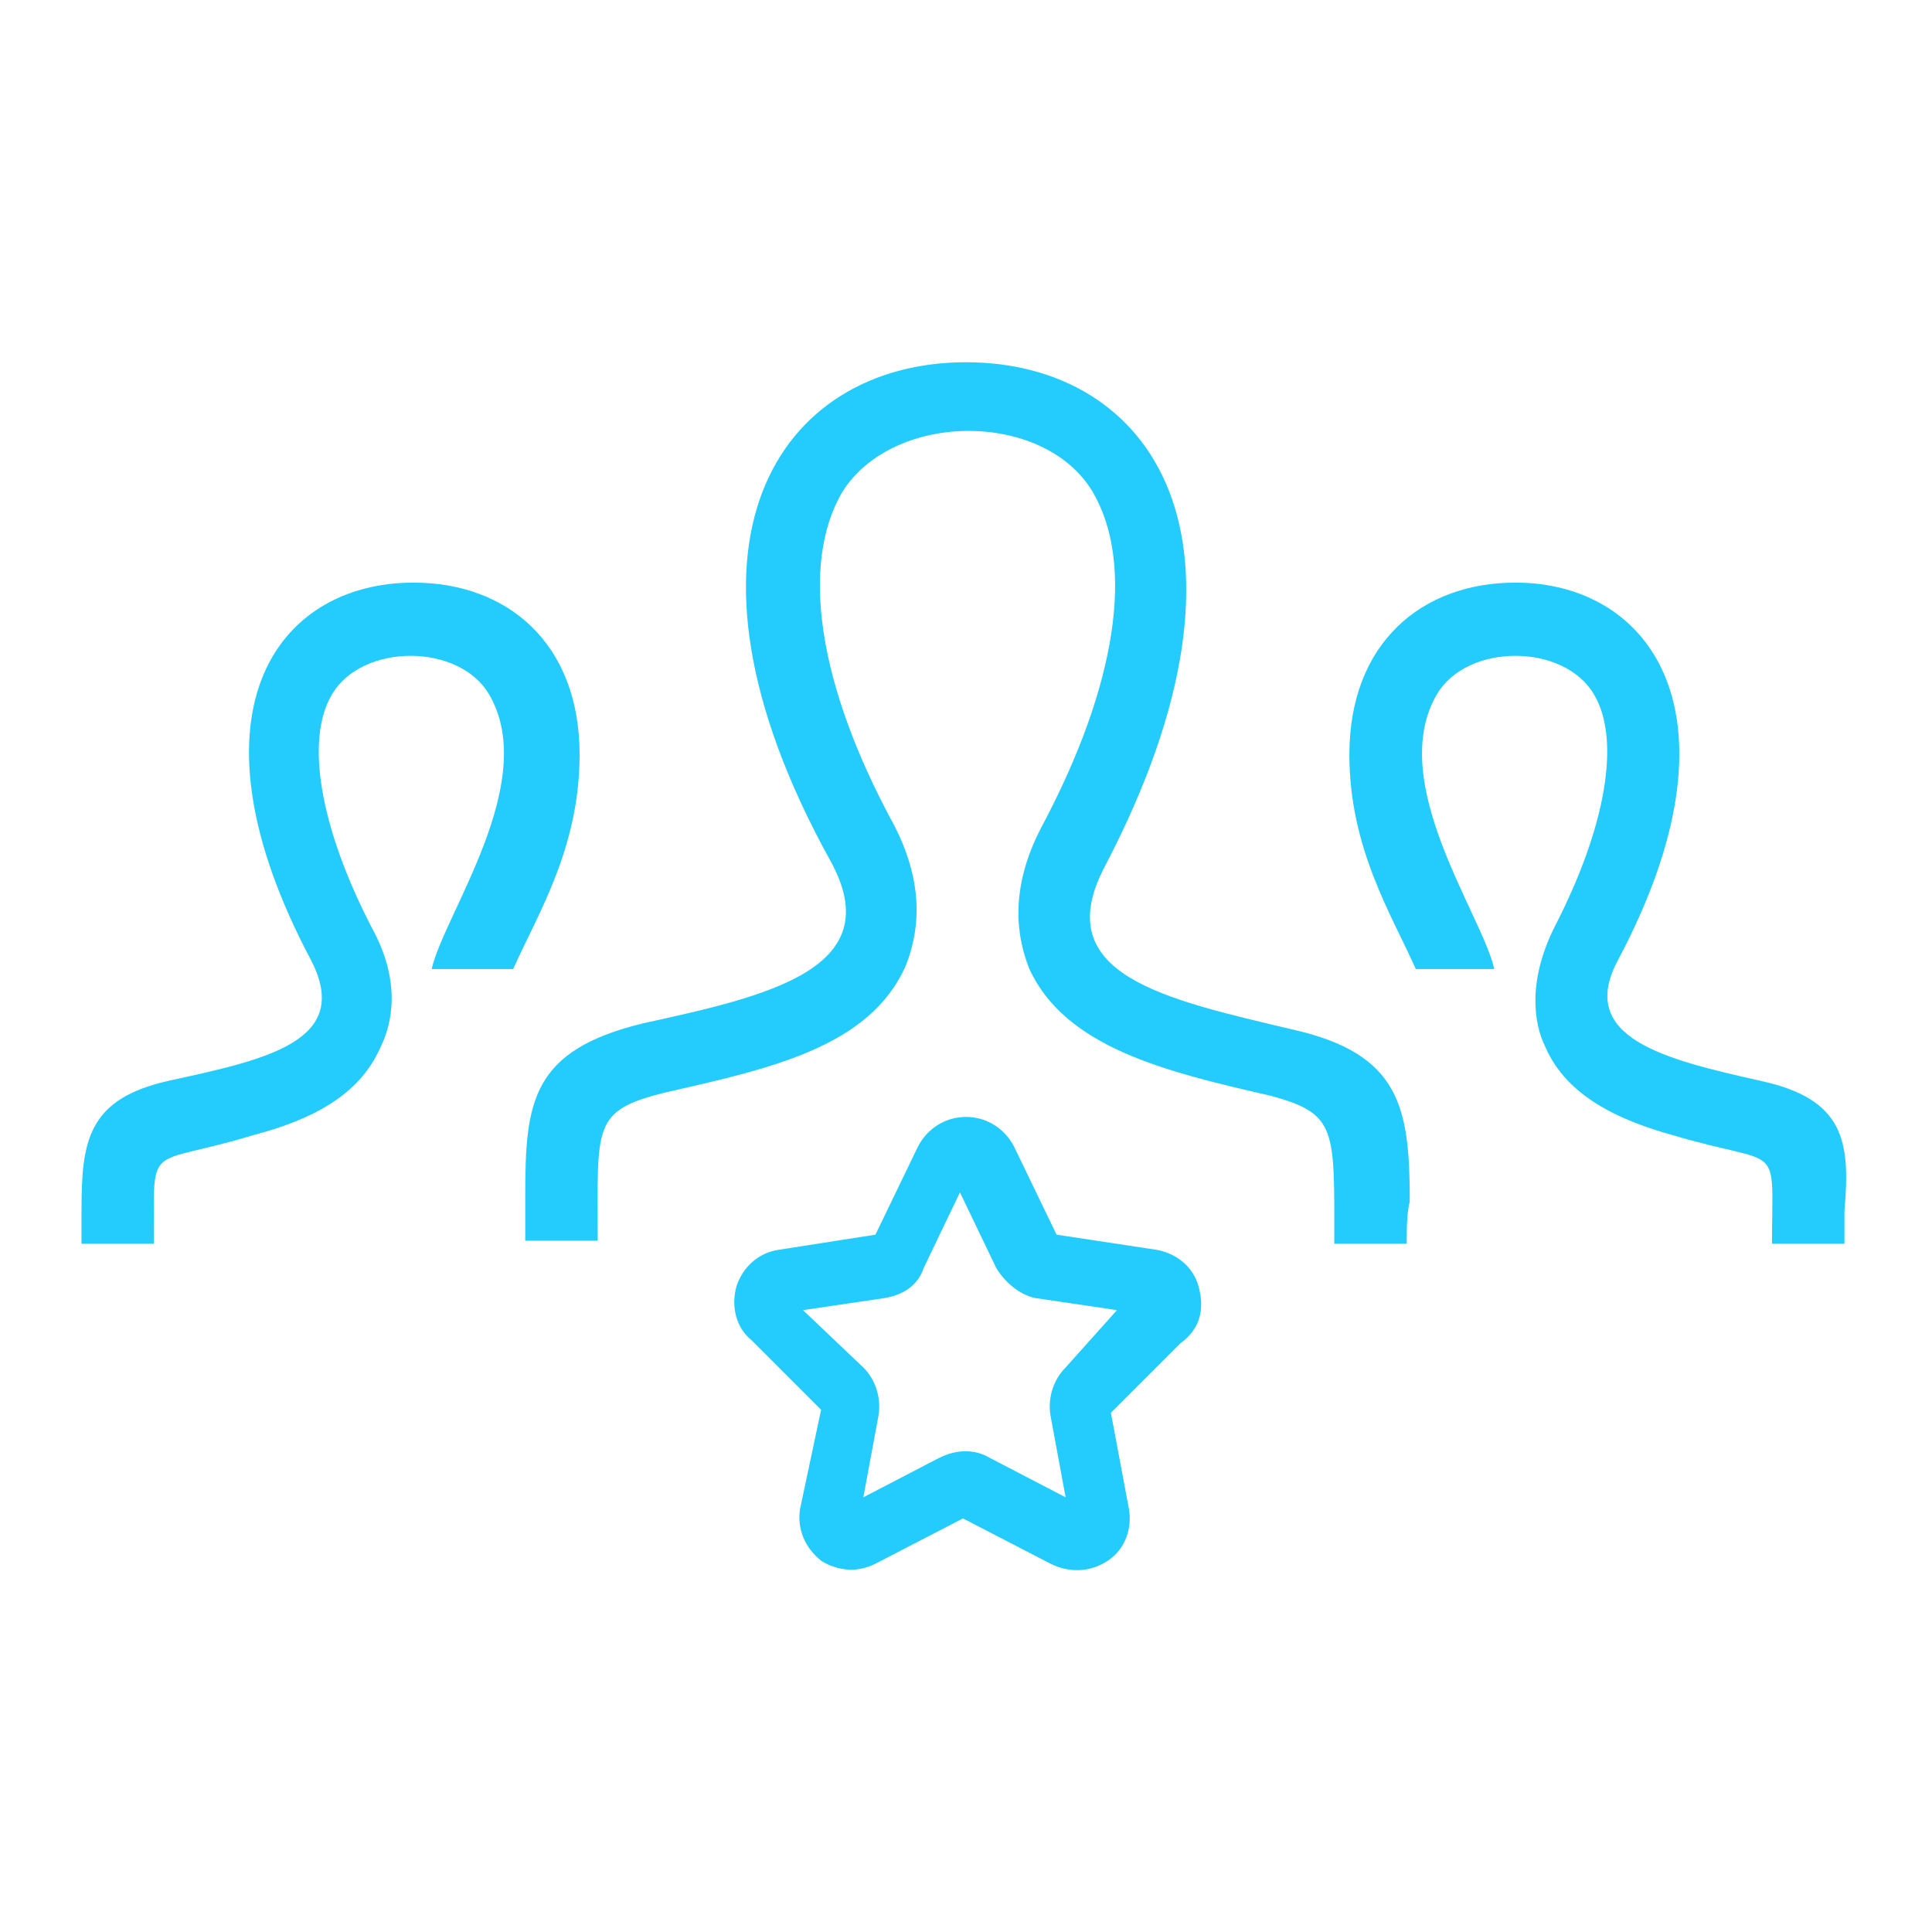 <?xml version="1.0" encoding="utf-8"?>
<!-- Generator: Adobe Illustrator 24.0.2, SVG Export Plug-In . SVG Version: 6.00 Build 0)  -->
<svg version="1.1" id="Layer_1" xmlns="http://www.w3.org/2000/svg" xmlns:xlink="http://www.w3.org/1999/xlink" x="0px" y="0px"
	 viewBox="0 0 64 64" style="enable-background:new 0 0 64 64;" xml:space="preserve">
<style type="text/css">
	.st0{fill:#24CCFD;}
</style>
<g>
	<path id="user-30_5_" class="st0" d="M46.6,41.2h-2.4c0-3.8,0.1-4.3-2.1-4.9c-3.5-0.8-6.8-1.6-8-4.2c-0.4-1-0.7-2.6,0.4-4.7
		c2.5-4.7,3.1-8.7,1.7-11.1c-1.6-2.7-6.6-2.7-8.3,0c-1.4,2.4-0.8,6.4,1.7,11c1.1,2.1,0.8,3.7,0.4,4.7c-1.2,2.7-4.5,3.4-8,4.2
		c-2.4,0.6-2.2,1.1-2.2,4.9h-2.4c0-0.5,0-1,0-1.5c0-3.1,0.2-4.8,3.9-5.7c4.1-0.9,8.2-1.8,6.2-5.4C21.7,18,25.8,12,32,12
		c6.1,0,10.3,5.8,4.6,16.7c-1.9,3.6,2,4.4,6.2,5.4c3.6,0.8,3.9,2.6,3.9,5.7C46.6,40.2,46.6,40.7,46.6,41.2z M58.3,35.8
		c-3.1-0.7-6.1-1.4-4.7-4c4.3-8.1,1.1-12.5-3.4-12.5c-3.1,0-5.5,2-5.5,5.7c0,3.1,1.4,5.3,2.2,7.1h2.6c-0.4-1.8-3.6-6.2-1.9-9.1
		c1-1.7,4.2-1.7,5.2,0c0.9,1.5,0.4,4.4-1.3,7.7c-0.9,1.8-0.7,3.2-0.3,4c0.7,1.6,2.4,2.4,4.2,2.9c3.7,1.1,3.3,0.1,3.3,3.6h2.4
		c0-0.4,0-0.8,0-1.1C61.3,37.8,61.1,36.4,58.3,35.8z M2.7,41.2h2.4c0-3.5-0.3-2.5,3.3-3.6c1.9-0.5,3.5-1.3,4.2-2.9
		c0.4-0.8,0.7-2.2-0.3-4c-1.7-3.3-2.2-6.2-1.3-7.7c1-1.7,4.2-1.7,5.2,0c1.7,2.9-1.5,7.3-1.9,9.1H17c0.8-1.8,2.2-4,2.2-7.1
		c0-3.7-2.4-5.7-5.5-5.7c-4.6,0-7.7,4.4-3.4,12.5c1.4,2.7-1.5,3.3-4.7,4c-2.7,0.6-2.9,2-2.9,4.3C2.7,40.4,2.7,40.8,2.7,41.2z"/>
	<g>
		<g>
			<path class="st0" d="M39.7,42.6c-0.2-0.7-0.8-1.1-1.4-1.2L35,40.9L33.6,38c-0.3-0.6-0.9-1-1.6-1c0,0,0,0,0,0
				c-0.7,0-1.3,0.4-1.6,1l-1.4,2.9l-3.2,0.5c-0.7,0.1-1.2,0.6-1.4,1.2c-0.2,0.7,0,1.4,0.5,1.8l2.3,2.3L26.5,50
				c-0.1,0.7,0.2,1.3,0.7,1.7c0.3,0.2,0.7,0.3,1,0.3c0.3,0,0.6-0.1,0.8-0.2l2.9-1.5l2.9,1.5c0.6,0.3,1.3,0.3,1.9-0.1
				c0.6-0.4,0.8-1.1,0.7-1.7l-0.6-3.2l2.3-2.3C39.8,44,39.9,43.3,39.7,42.6z M35.3,45.3c-0.4,0.4-0.6,1-0.5,1.6l0.5,2.7l-2.5-1.3
				c-0.5-0.3-1.1-0.3-1.7,0l-2.5,1.3l0.5-2.7c0.1-0.6-0.1-1.2-0.5-1.6l-2-1.9l2.7-0.4c0.6-0.1,1.1-0.4,1.3-1l1.2-2.5l1.2,2.5
				c0.3,0.5,0.8,0.9,1.3,1l2.7,0.4L35.3,45.3z"/>
		</g>
	</g>
</g>
</svg>
